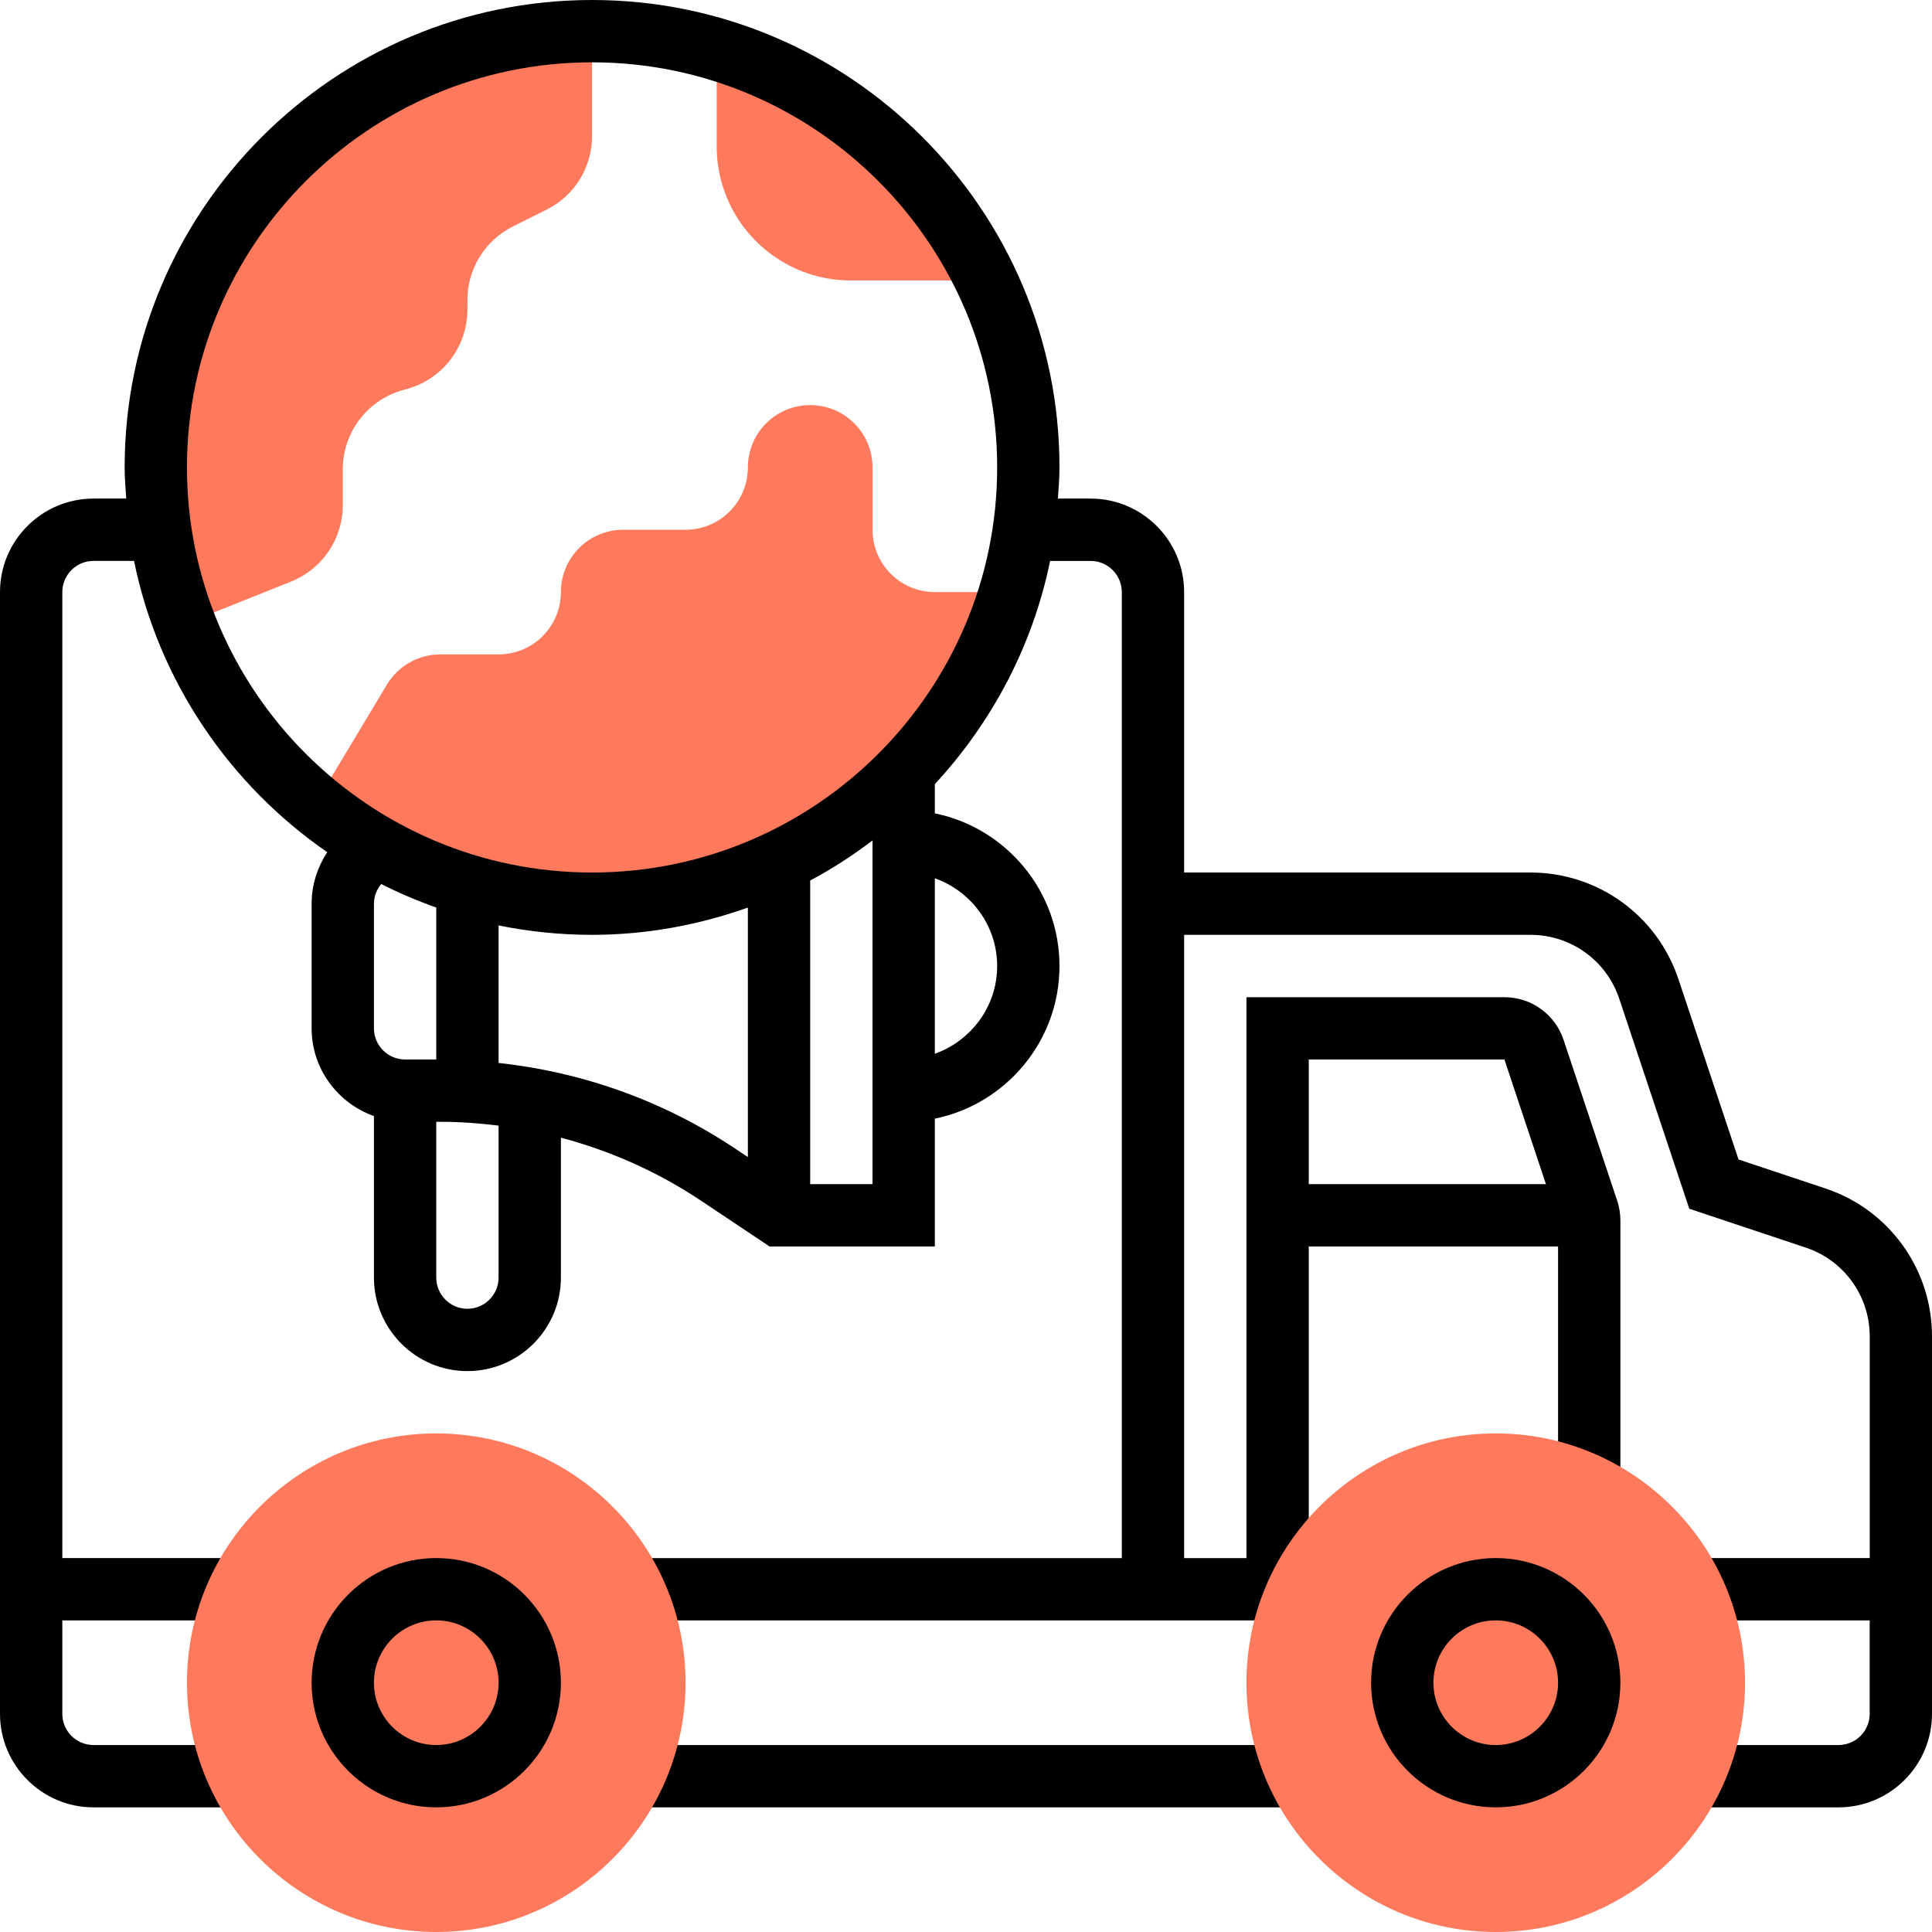 <?xml version="1.0" encoding="utf-8"?>
<!-- Generator: Adobe Illustrator 24.0.0, SVG Export Plug-In . SVG Version: 6.00 Build 0)  -->
<svg version="1.1" id="Слой_1" xmlns="http://www.w3.org/2000/svg" xmlns:xlink="http://www.w3.org/1999/xlink" x="0px" y="0px"
	 viewBox="0 0 496 496" style="enable-background:new 0 0 496 496;" xml:space="preserve">
<style type="text/css">
	.st0{fill:#FF7A5C;}
</style>
<g>
	<path class="st0" d="M184,12.7v24.88c0,11.52,5.75,22.26,15.33,28.64c5.66,3.78,12.3,5.79,19.1,5.79h34.65
		C239.57,43.62,214.57,21.8,184,12.7z"/>
	<path class="st0" d="M40,120c0,14.13,2.73,27.6,7.5,40.05L48,160l26.72-10.69C82.73,146.11,88,138.34,88,129.7v-9.21
		c0-9.7,6.6-18.14,16-20.5s16-10.8,16-20.5v-2.46c0-8,4.52-15.31,11.68-18.89l8.65-4.32C147.48,50.27,152,42.95,152,34.95V8
		C90.14,8,40,58.14,40,120z"/>
	<path class="st0" d="M256,152h-16c-8.84,0-16-7.16-16-16v-16c0-8.84-7.16-16-16-16s-16,7.16-16,16s-7.16,16-16,16h-16
		c-8.84,0-16,7.16-16,16s-7.16,16-16,16h-14.95c-5.62,0-10.83,2.95-13.72,7.77l-18.46,30.75C100.23,222.44,125,232,152,232
		c50.73,0,93.53-33.75,107.3-80H256z"/>
</g>
<path d="M162.61,448H333.4v16H162.61V448z"/>
<path d="M468.66,305.12l-22.33-7.44l-15.44-46.33c-5.45-16.36-20.71-27.35-37.95-27.35H304v-72c0-13.23-10.77-24-24-24h-8.41
	c0.18-2.66,0.41-5.3,0.41-8C272,53.83,218.17,0,152,0S32,53.83,32,120c0,2.7,0.23,5.34,0.41,8H24c-13.23,0-24,10.77-24,24v288
	c0,13.23,10.77,24,24,24h37.39v-16H24c-4.41,0-8-3.59-8-8v-24h45.39v-16H16V152c0-4.41,3.59-8,8-8h10.41
	c6.3,30.89,24.52,57.47,49.61,74.79C81.47,222.66,80,227.22,80,232v32c0,10.41,6.71,19.21,16,22.53V328c0,13.23,10.77,24,24,24
	s24-10.77,24-24v-35.93c12.65,3.36,24.74,8.71,35.81,16.08L197.57,320H240v-32.81c18.23-3.72,32-19.87,32-39.19
	s-13.77-35.47-32-39.19v-7.5c14.61-15.8,25.12-35.44,29.59-57.3H280c4.41,0,8,3.59,8,8v248H162.61v16H333.4v-8h2.6v-88h64v61.4h16
	v-68.1c0-1.73-0.28-3.43-0.82-5.06l-13.77-41.3c-2.18-6.55-8.28-10.94-15.18-10.94H320v144h-16V240h88.94
	c10.34,0,19.5,6.59,22.77,16.41l17.98,53.91l29.91,9.98c9.81,3.27,16.41,12.42,16.41,22.77V400h-45.39v16H480v24c0,4.41-3.59,8-8,8
	h-37.39v16H472c13.23,0,24-10.77,24-24v-96.94C496,325.82,485.01,310.57,468.66,305.12z M96,264v-32c0-1.91,0.72-3.64,1.87-5.05
	c4.55,2.31,9.27,4.32,14.13,6.04V272h-8C99.59,272,96,268.41,96,264z M128,328c0,4.41-3.59,8-8,8s-8-3.59-8-8v-40h1.25
	c4.96,0,9.88,0.38,14.75,0.98V328z M192,297.05l-3.32-2.21c-18.29-12.19-39.04-19.6-60.68-21.95v-35.3c7.76,1.57,15.79,2.41,24,2.41
	c14.04,0,27.46-2.55,40-7V297.05z M224,304h-16v-77.95c5.63-2.98,10.95-6.46,16-10.28V304z M256,248c0,10.41-6.71,19.21-16,22.53
	v-45.05C249.29,228.79,256,237.59,256,248z M152,224c-57.34,0-104-46.66-104-104S94.66,16,152,16s104,46.66,104,104
	S209.34,224,152,224z M336,272h50.23l10.66,32H336V272z"/>
<path class="st0" d="M384,496c-35.29,0-64-28.71-64-64s28.71-64,64-64s64,28.71,64,64S419.29,496,384,496z"/>
<path d="M384,464c-17.65,0-32-14.35-32-32s14.35-32,32-32s32,14.35,32,32S401.65,464,384,464z M384,416c-8.82,0-16,7.18-16,16
	s7.18,16,16,16s16-7.18,16-16S392.82,416,384,416z"/>
<path class="st0" d="M112,496c-35.29,0-64-28.71-64-64s28.71-64,64-64s64,28.71,64,64S147.29,496,112,496z"/>
<path d="M112,464c-17.65,0-32-14.35-32-32s14.35-32,32-32s32,14.35,32,32S129.65,464,112,464z M112,416c-8.82,0-16,7.18-16,16
	s7.18,16,16,16s16-7.18,16-16S120.82,416,112,416z"/>
</svg>
